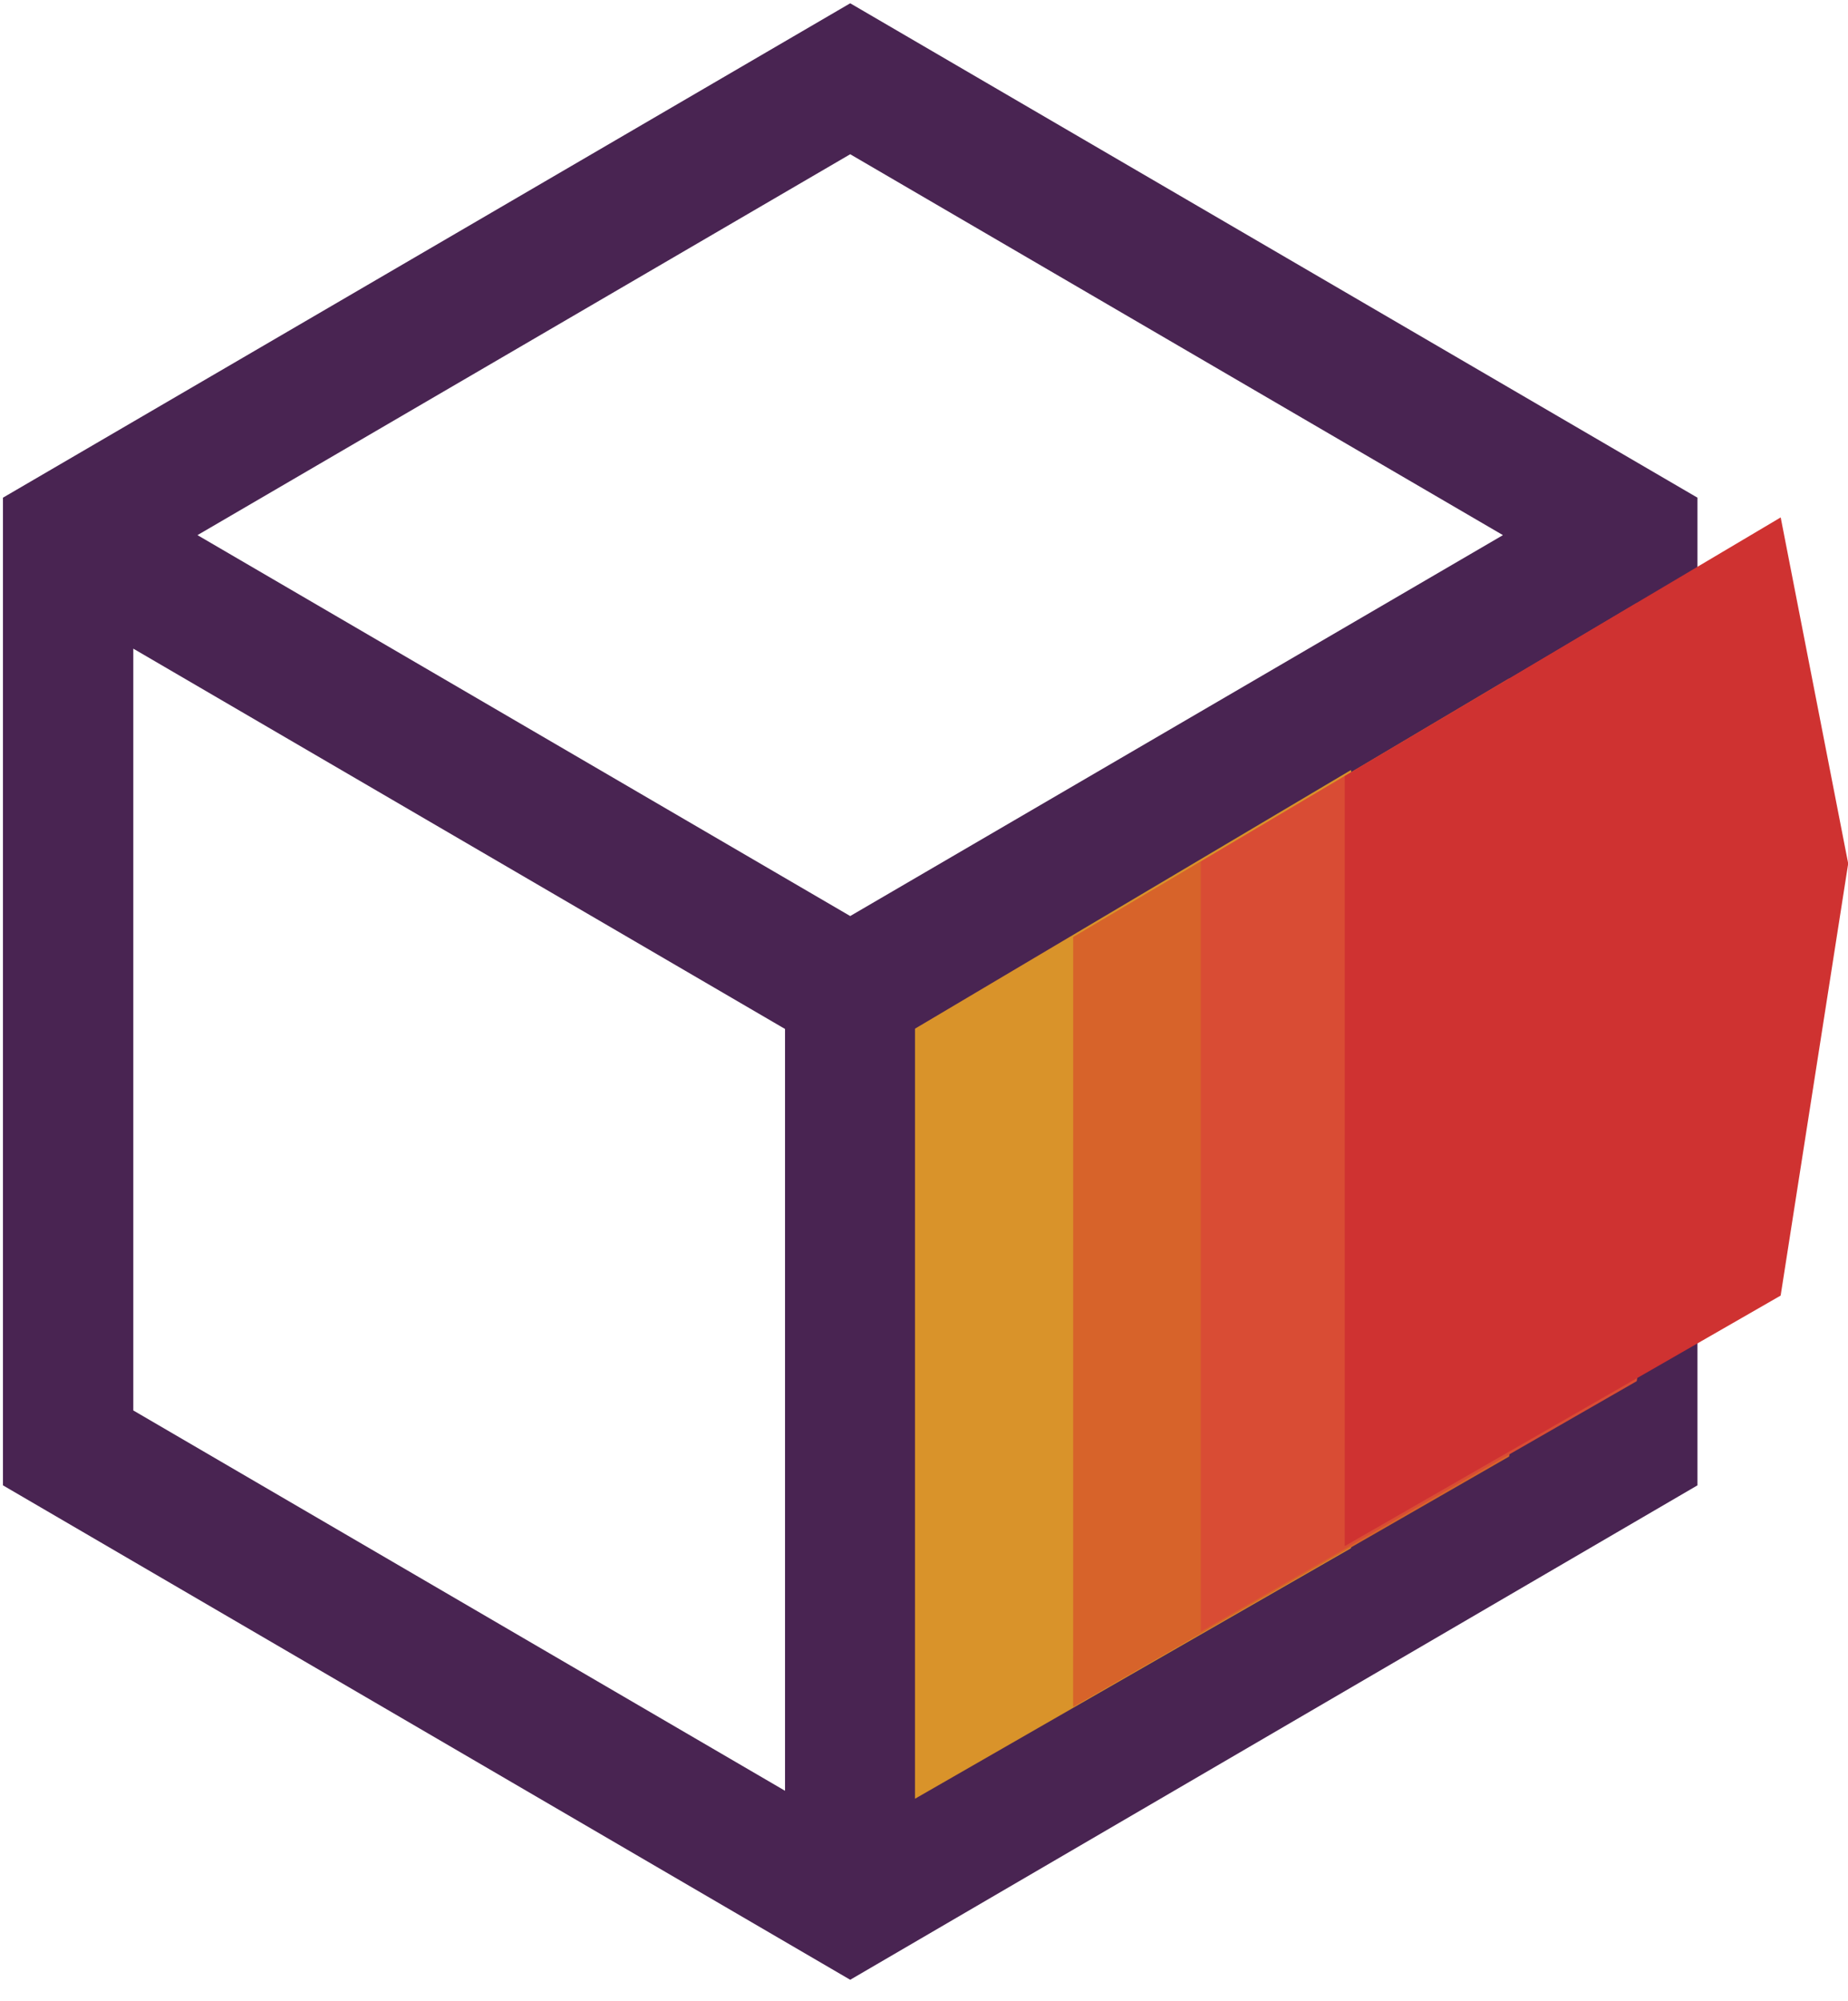 <svg width="85" height="92" viewBox="0 0 85 92" fill="none" xmlns="http://www.w3.org/2000/svg">
<path fill-rule="evenodd" clip-rule="evenodd" d="M39.106 0.151L78.076 22.883V68.295L39.106 91.028L0.136 68.295V22.883L39.106 0.151ZM6.131 29.824V64.851L36.108 82.338V47.311L6.131 29.824ZM42.104 47.311V82.338L72.081 64.851V29.824L42.104 47.311ZM69.129 24.605L39.106 42.119L9.083 24.605L39.106 7.092L69.129 24.605Z" fill="#492452"/>
<path fill-rule="evenodd" clip-rule="evenodd" d="M62.136 71.187L42.085 82.705L42.086 47.298L62.137 35.406L65.243 51.321L62.136 71.187Z" fill="#D9932A"/>
<path fill-rule="evenodd" clip-rule="evenodd" d="M69.412 66.971L49.36 78.489L49.362 43.083L69.413 31.191L72.519 47.105L69.412 66.971Z" fill="#D7632A"/>
<path fill-rule="evenodd" clip-rule="evenodd" d="M75.282 63.505L55.23 75.023L55.232 39.617L75.283 27.724L78.389 43.639L75.282 63.505Z" fill="#D94C34"/>
<path fill-rule="evenodd" clip-rule="evenodd" d="M81.902 59.57L61.851 71.089L61.853 35.682L81.904 23.79L85.009 39.704L81.902 59.57Z" fill="#CF3231"/>
</svg>

